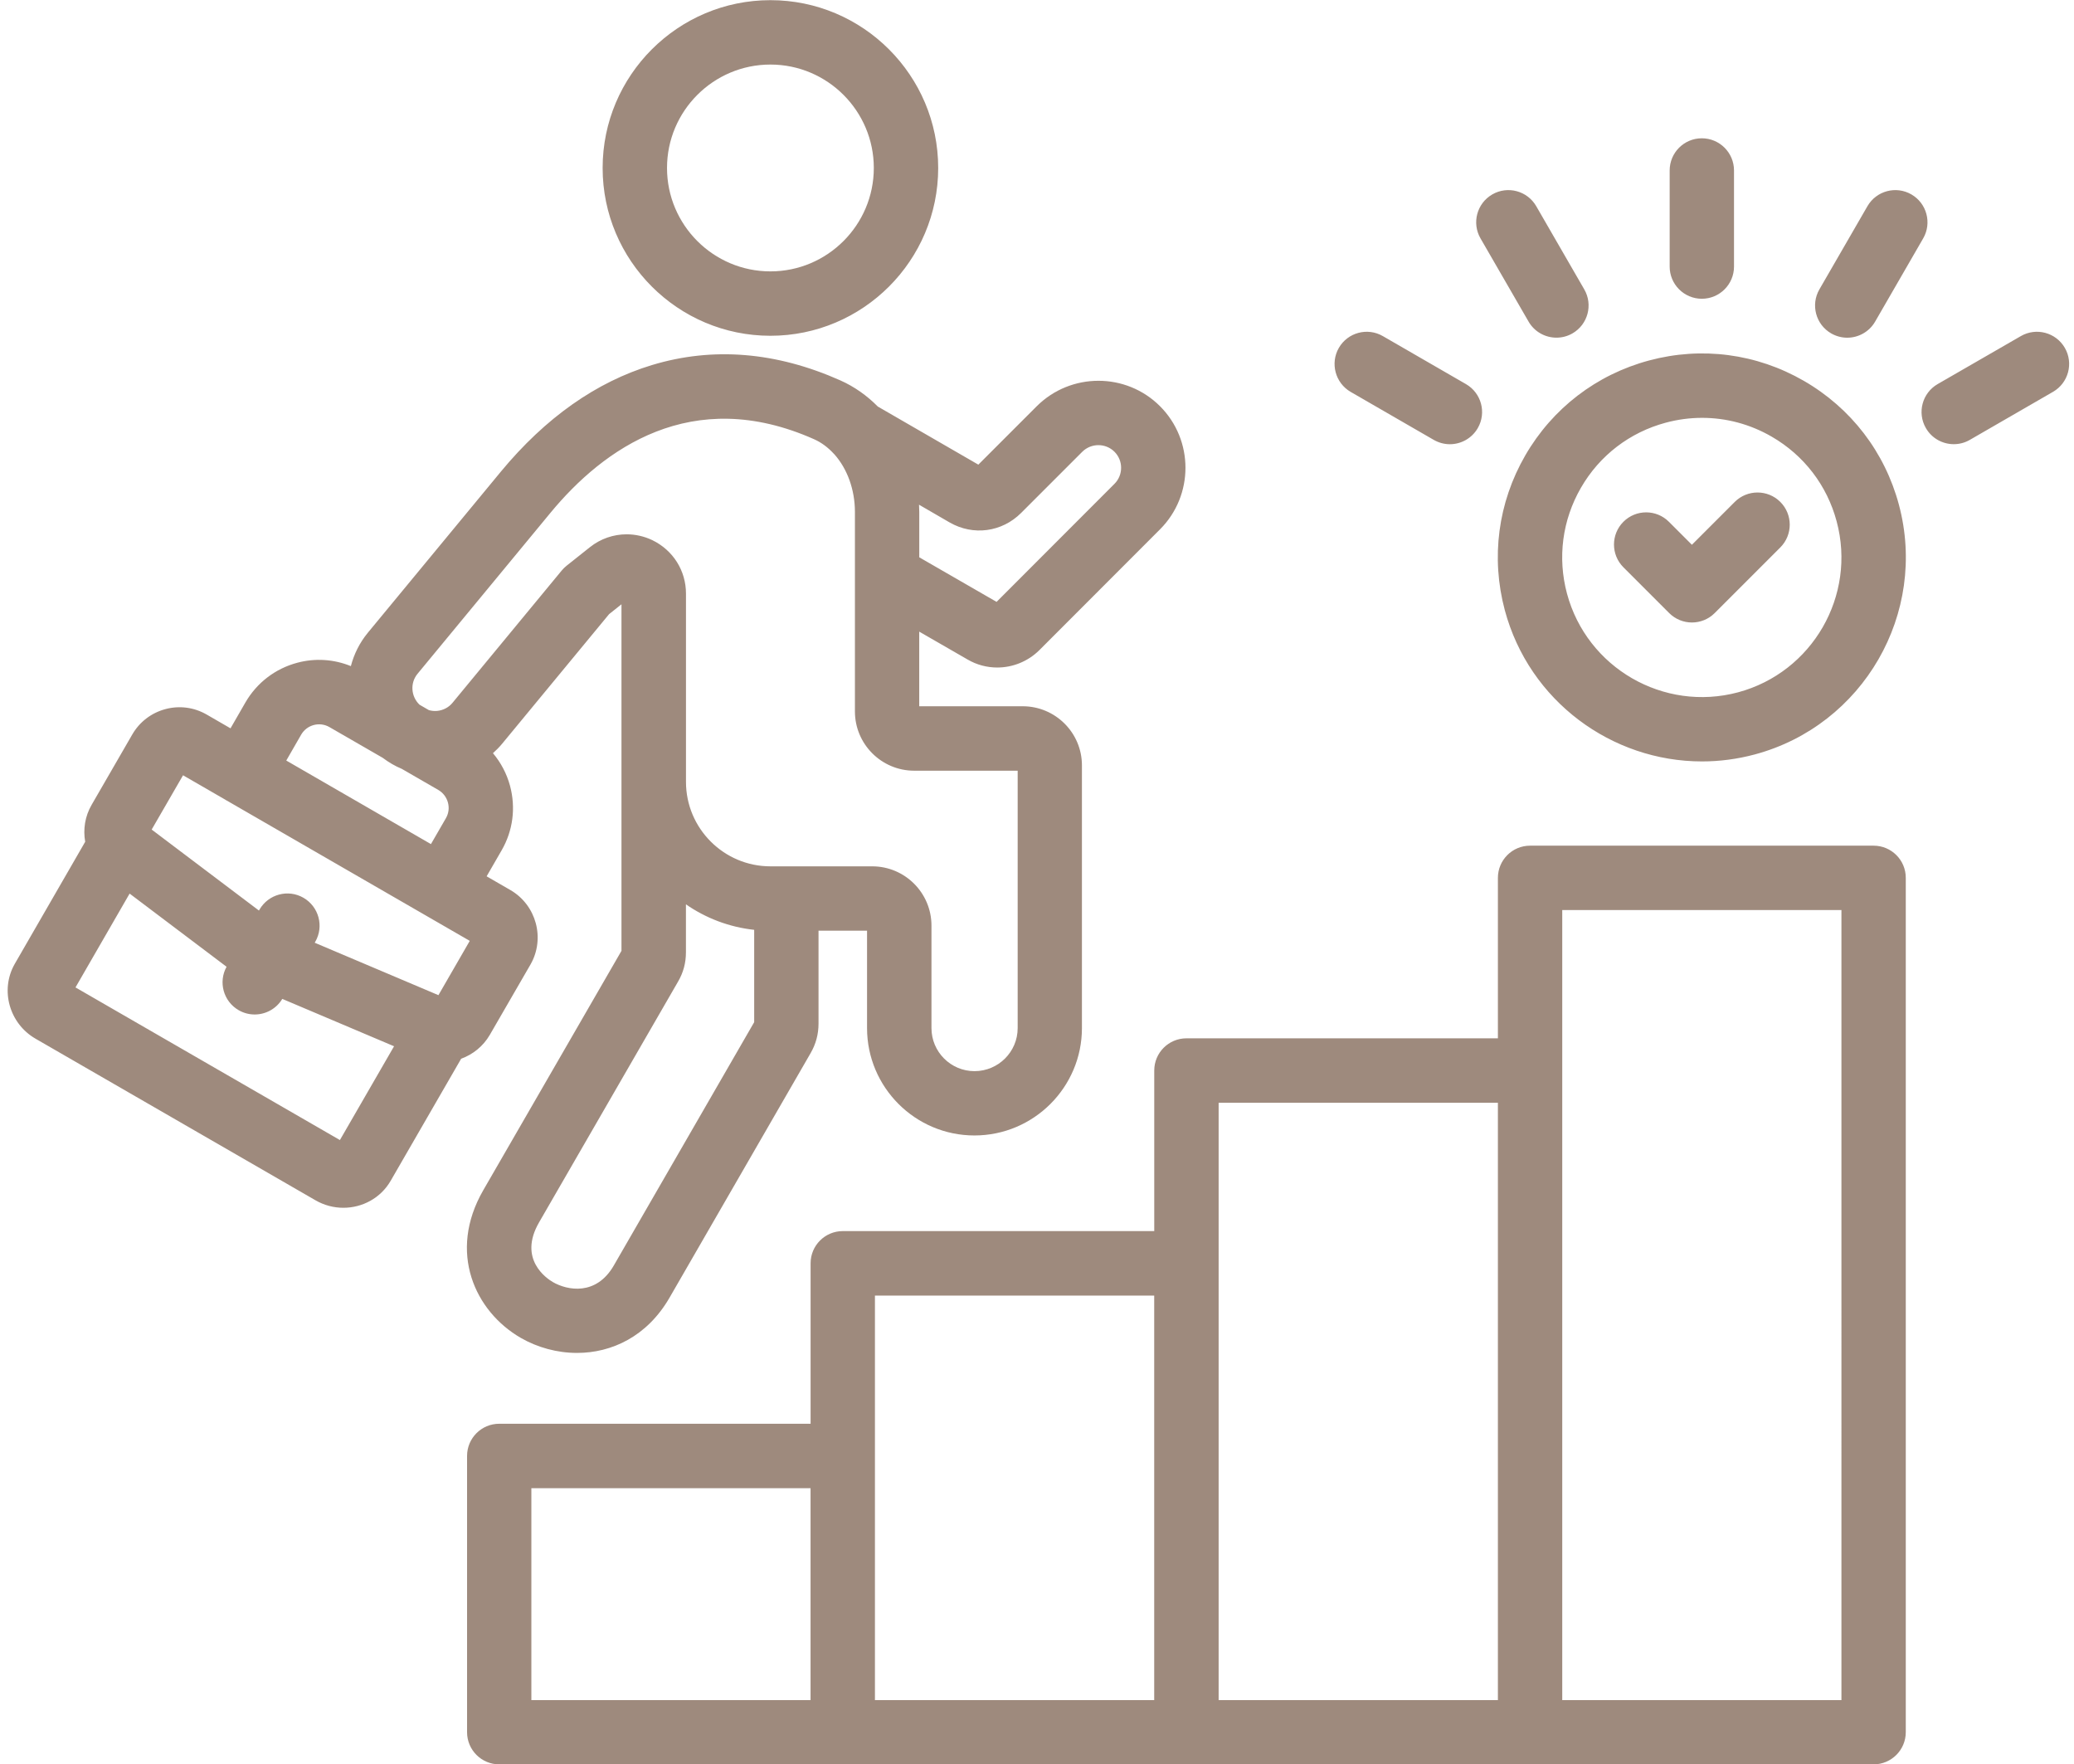 <?xml version="1.0" encoding="UTF-8" standalone="no"?><svg xmlns="http://www.w3.org/2000/svg" xmlns:xlink="http://www.w3.org/1999/xlink" fill="#9e8a7d" height="438.1" preserveAspectRatio="xMidYMid meet" version="1" viewBox="-1.9 36.9 515.1 438.1" width="515.1" zoomAndPan="magnify"><g id="change1_1"><path d="M463.43,246.9h-85.32c-4.42,0-7.99,3.58-7.99,7.99v39.85h-77.36c-4.41,0-7.99,3.58-7.99,7.99v39.88h-77.36 c-4.41,0-7.99,3.58-7.99,7.99v39.85h-77.33c-4.41,0-7.99,3.58-7.99,7.99v68.6c0,4.42,3.58,7.99,7.99,7.99h85.32h85.35h85.35h85.32 c4.41,0,7.99-3.58,7.99-7.99V254.89C471.43,250.48,467.85,246.9,463.43,246.9z M199.41,459.07h-69.34v-52.61h69.34V459.07z M284.77,459.07H215.4v-60.6v-39.85h69.36V459.07z M370.12,459.07h-69.36V350.62v-39.88h69.36V459.07z M455.44,459.07H386.1V302.74 v-39.85h69.34V459.07z M330.62,123.28c2.21-3.82,7.1-5.13,10.92-2.92l20.66,11.93c3.82,2.21,5.13,7.1,2.92,10.92 c-1.48,2.56-4.17,4-6.93,4c-1.36,0-2.73-0.35-3.99-1.07l-20.66-11.93C329.73,131.99,328.42,127.1,330.62,123.28z M449.96,108.77 L461.9,88.1c2.21-3.82,7.1-5.13,10.92-2.92c3.82,2.21,5.13,7.1,2.92,10.92l-11.93,20.66c-1.48,2.56-4.17,4-6.93,4 c-1.36,0-2.73-0.35-3.99-1.07C449.06,117.48,447.76,112.59,449.96,108.77z M412.78,103.1V79.23c0-4.42,3.58-7.99,7.99-7.99 s7.99,3.58,7.99,7.99v23.87c0,4.41-3.58,7.99-7.99,7.99S412.78,107.51,412.78,103.1z M365.8,96.1c-2.21-3.82-0.9-8.71,2.92-10.92 c3.82-2.21,8.71-0.9,10.92,2.92l11.93,20.66c2.21,3.82,0.9,8.71-2.92,10.92c-1.26,0.73-2.63,1.07-3.99,1.07 c-2.76,0-5.45-1.43-6.93-4L365.8,96.1z M507.99,134.2l-20.66,11.93c-1.26,0.73-2.63,1.07-3.99,1.07c-2.76,0-5.45-1.43-6.93-4 c-2.21-3.82-0.9-8.71,2.92-10.92L500,120.36c3.82-2.21,8.71-0.9,10.92,2.92C513.13,127.1,511.82,131.99,507.99,134.2z M152.47,272.98l-34.34,59.47c-8.89,15.42-2.05,30.11,9.3,36.67c4.15,2.39,9.03,3.74,13.98,3.74c8.58,0,17.38-4.05,22.97-13.71 l35.03-60.71c1.33-2.3,1.98-4.72,1.98-7.38v-23.05h12.05v24.18c0,14.71,11.97,26.67,26.67,26.67c14.72,0,26.7-11.97,26.7-26.67 v-65.23c0-8.1-6.6-14.68-14.71-14.68H226.4v-18.53l12.01,6.92c2.29,1.34,4.83,1.99,7.37,1.99c3.79,0,7.57-1.47,10.43-4.29 l29.99-30.02c8.43-8.43,8.43-22.15,0-30.58c-8.42-8.42-22.14-8.42-30.61,0l-14.51,14.51l-24.97-14.43c-2.68-2.71-5.8-4.93-9.3-6.49 c-15.93-7.09-31.66-8.38-46.75-3.82c-13.85,4.18-26.49,13.09-37.56,26.47l-33.06,40.03c-2.05,2.5-3.43,5.32-4.2,8.27 c-4.22-1.71-8.85-2.03-13.33-0.83c-5.45,1.46-10.01,4.95-12.85,9.84l-3.71,6.44l-5.9-3.41c-3.13-1.81-6.78-2.3-10.28-1.36 c-3.5,0.94-6.43,3.19-8.23,6.32l-10.08,17.44c-1.66,2.86-2.15,6.11-1.6,9.18L1.75,276.28c-3.68,6.46-1.35,14.79,5.19,18.56 l69.5,40.11c2.19,1.27,4.59,1.87,6.94,1.87c4.7,0,9.25-2.39,11.74-6.69l17.51-30.32c2.91-1.06,5.47-3.09,7.12-5.93l10.12-17.5 c3.67-6.44,1.44-14.71-4.99-18.45l-5.92-3.42l3.71-6.43c2.83-4.88,3.57-10.58,2.1-16.05c-0.82-3.03-2.28-5.77-4.24-8.1 c0.8-0.72,1.57-1.48,2.26-2.32l26.59-32.21l3.07-2.44v44.1V272.98z M233.96,166.64c5.84,3.36,12.97,2.41,17.74-2.36l15.18-15.18 c2.22-2.21,5.81-2.21,8.01-0.02c2.2,2.2,2.2,5.77,0,7.97l-29.28,29.31l-19.2-11.07v-11.28c0-0.6-0.03-1.19-0.06-1.78L233.96,166.64z M72.9,219.33c1.42-2.45,4.57-3.3,7.03-1.87l13.23,7.63c1.47,1.11,3.05,2.04,4.72,2.73l9.06,5.23c1.19,0.69,2.05,1.81,2.41,3.14 c0.36,1.33,0.18,2.7-0.5,3.88l-3.72,6.44L69.2,225.76L72.9,219.33z M82.52,320l-65.67-37.9l13.44-23.3l24.08,18.17 c-2.1,3.8-0.78,8.6,3,10.78c1.26,0.73,2.63,1.07,3.99,1.07c2.71,0,5.35-1.39,6.85-3.87l27.76,11.76L82.52,320z M106.99,284.02 L76.26,271l0.14-0.24c2.21-3.82,0.89-8.71-2.93-10.92c-3.82-2.21-8.71-0.89-10.92,2.93l-0.14,0.24l-26.64-20.11l7.79-13.48 l10.53,6.08c0.06,0.04,0.12,0.08,0.18,0.12c0.06,0.04,0.13,0.06,0.19,0.1l60.31,34.82L106.99,284.02z M144.61,172.78l-5.81,4.62 c-0.44,0.35-0.83,0.74-1.19,1.17l-27.13,32.86c-0.94,1.14-2.29,1.85-3.79,2c-0.71,0.07-1.41-0.01-2.07-0.19l-2.33-1.35 c-2.12-2.03-2.38-5.38-0.5-7.66l33.05-40.02c13.06-15.8,35.03-31.78,65.47-18.23c1.82,0.81,3.46,2.05,4.87,3.59 c0.05,0.06,0.11,0.12,0.17,0.17c3.16,3.56,5.08,8.72,5.08,14.28v49.55c0,8.11,6.6,14.71,14.71,14.71h25.71v63.92 c0,5.89-4.81,10.69-10.72,10.69c-5.89,0-10.69-4.79-10.69-10.69v-25.46c0-8.11-6.6-14.71-14.71-14.71h-25.28 c-11.57,0-20.98-9.41-20.98-20.98v-46.74c0-5.68-3.17-10.76-8.36-13.28c-2.04-0.97-4.22-1.45-6.37-1.45 C150.48,169.58,147.27,170.66,144.61,172.78z M166.46,280.73c1.35-2.28,2-4.7,2-7.38v-11.88c4.92,3.41,10.7,5.65,16.95,6.33v22.93 l-34.87,60.43c-4.39,7.6-11.56,6.17-15.11,4.12c-1.5-0.87-8.74-5.66-3.45-14.83L166.46,280.73z M440.26,161.54 c3.12,3.12,3.12,8.18,0,11.3l-16.3,16.3c-1.56,1.56-3.61,2.34-5.65,2.34s-4.09-0.78-5.65-2.34l-11.37-11.37 c-3.12-3.12-3.12-8.18,0-11.3c3.12-3.12,8.18-3.12,11.3,0l5.71,5.71l10.65-10.65C432.07,158.42,437.14,158.42,440.26,161.54z M189.44,120.28c22.98,0,41.67-18.69,41.67-41.67s-18.69-41.67-41.67-41.67s-41.67,18.69-41.67,41.67S166.46,120.28,189.44,120.28z M189.44,52.93c14.16,0,25.68,11.52,25.68,25.68s-11.52,25.68-25.68,25.68s-25.68-11.52-25.68-25.68S175.28,52.93,189.44,52.93z M446.1,131.47c-11.72-6.76-25.36-8.56-38.42-5.06c-13.07,3.5-24,11.88-30.77,23.59c-6.77,11.72-8.57,25.37-5.07,38.45 c6.08,22.6,26.61,37.54,48.97,37.53c4.32,0,8.72-0.56,13.09-1.73c26.97-7.23,43.03-35.06,35.81-62.03 C466.21,149.16,457.83,138.24,446.1,131.47z M429.76,208.82c-18.46,4.94-37.52-6.05-42.48-24.51c-2.4-8.94-1.16-18.29,3.47-26.3 c4.63-8.02,12.11-13.75,21.06-16.15c0,0,0,0,0,0c2.98-0.8,6.01-1.2,9.02-1.2c6,0,11.93,1.57,17.27,4.66 c8.02,4.63,13.76,12.1,16.15,21.05C459.21,184.83,448.21,203.87,429.76,208.82z"/></g></svg>